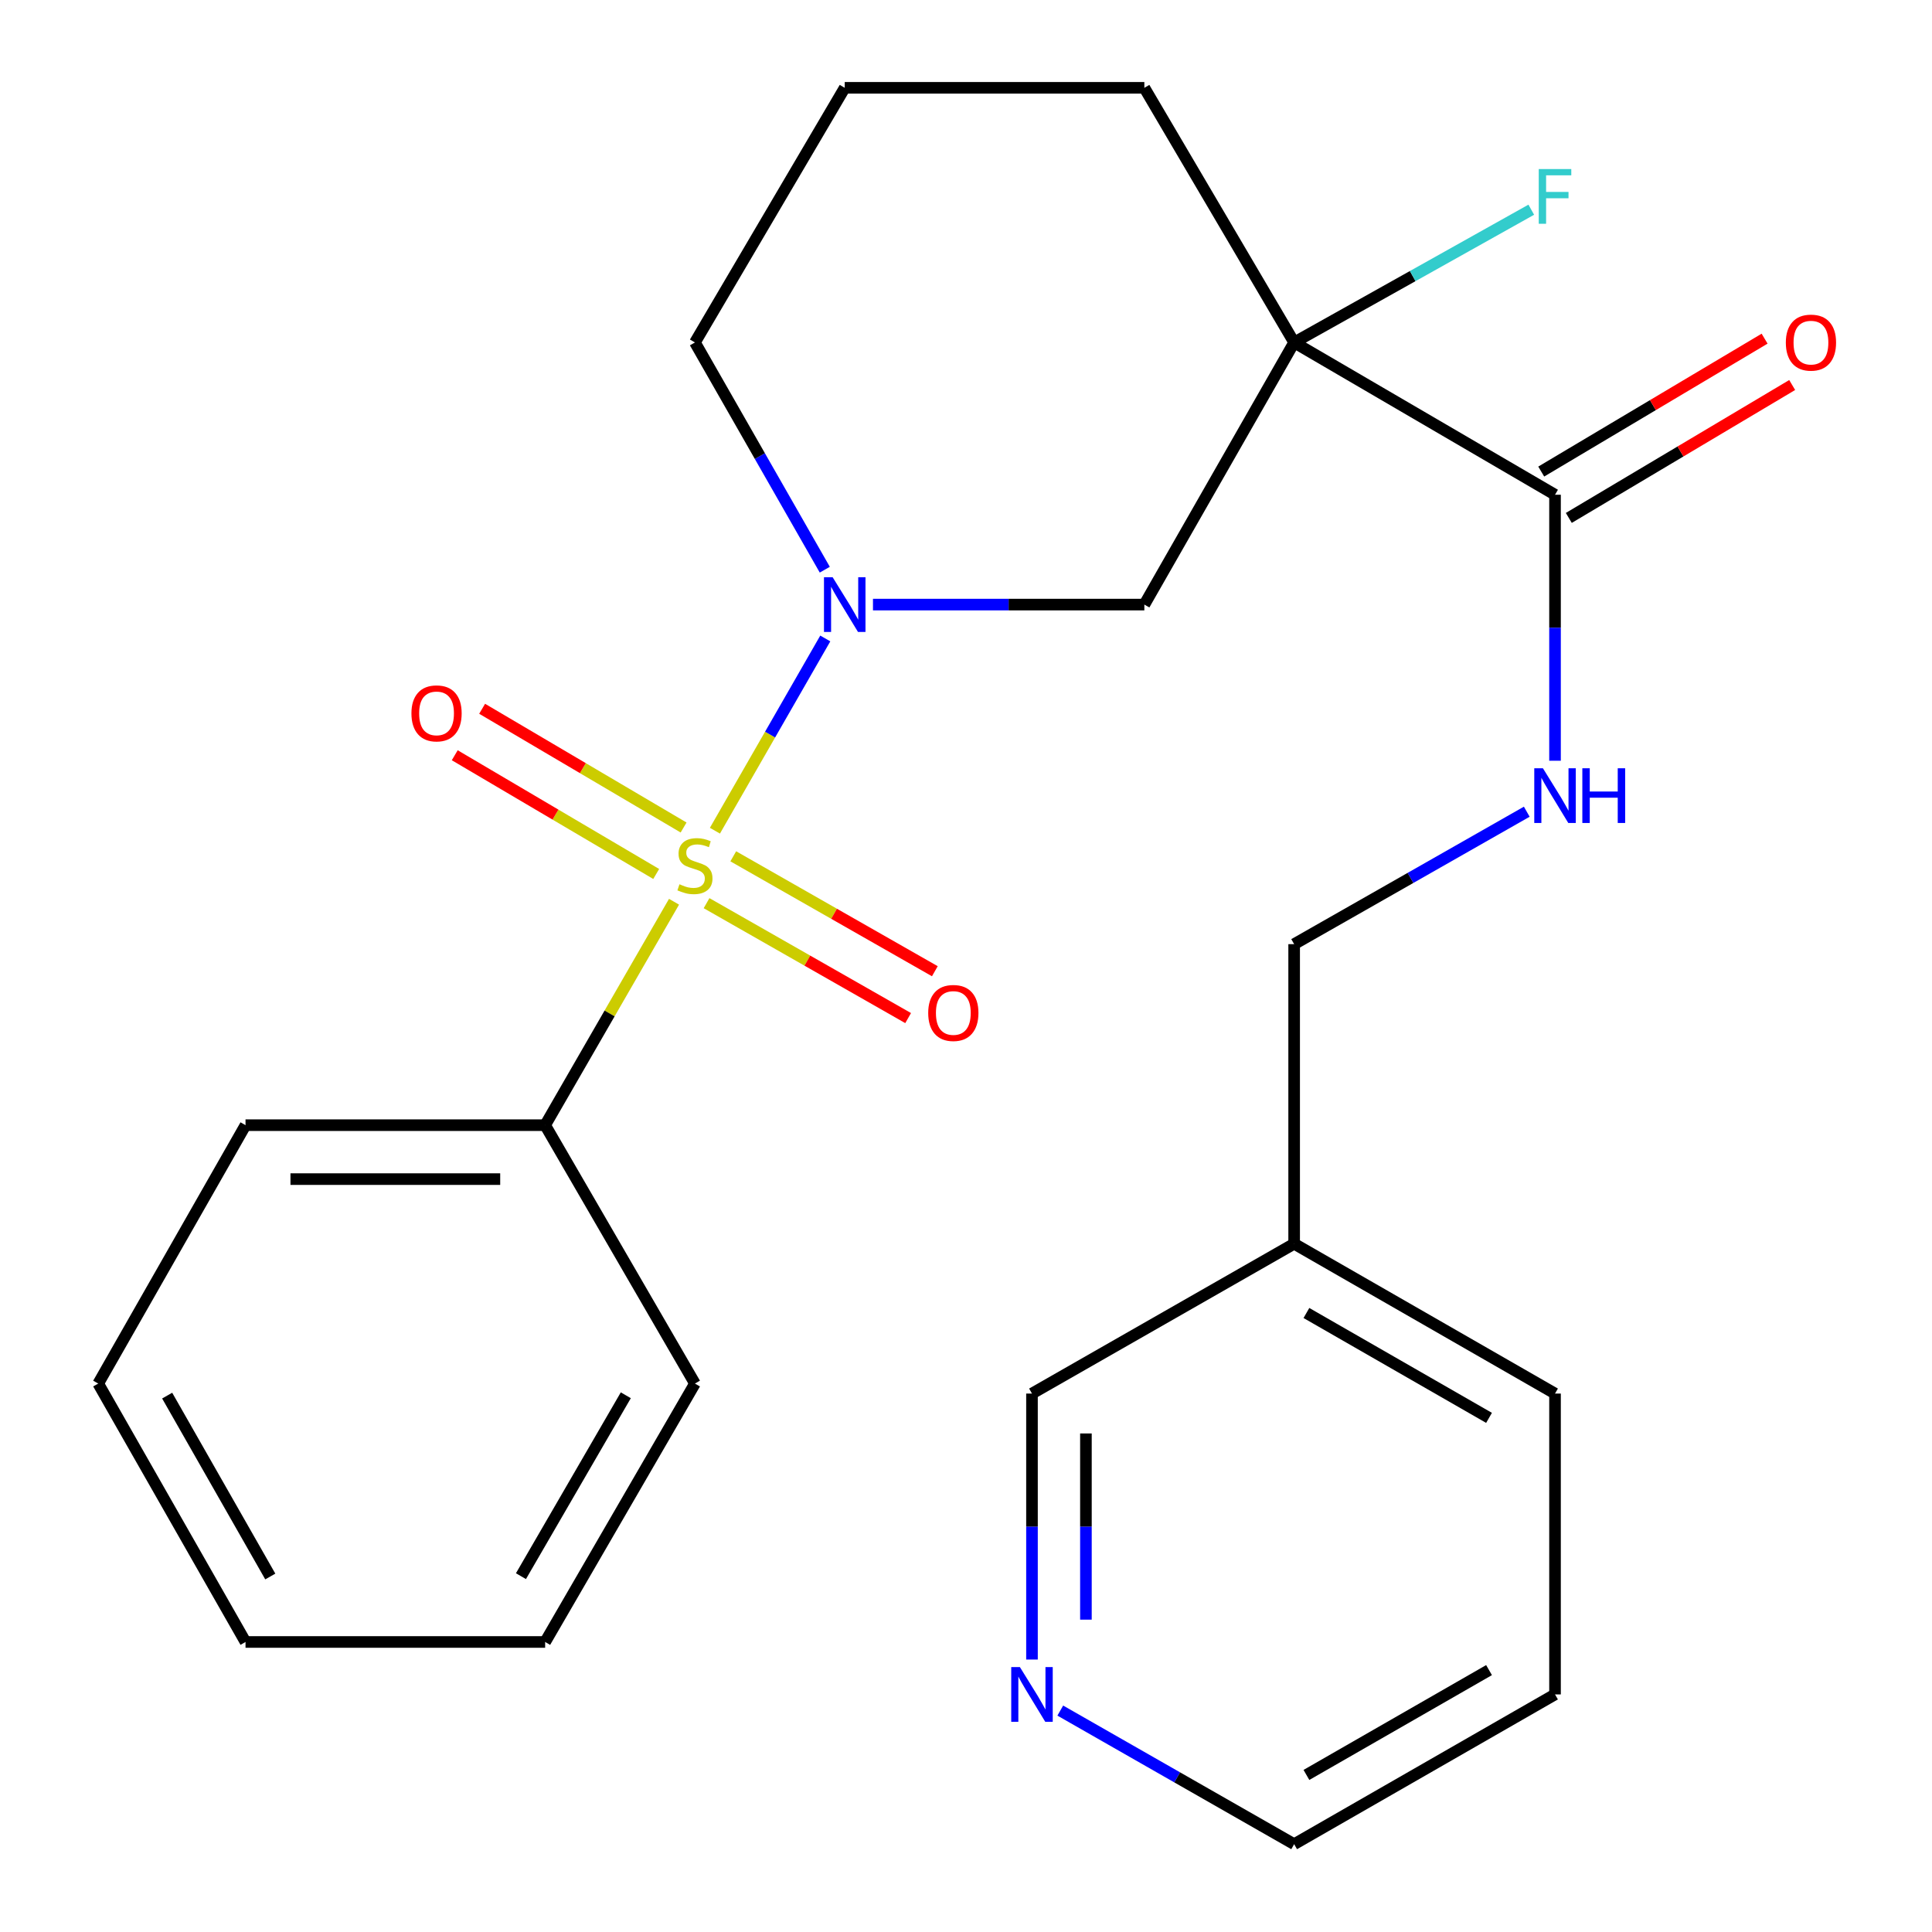 <?xml version='1.0' encoding='iso-8859-1'?>
<svg version='1.1' baseProfile='full'
              xmlns='http://www.w3.org/2000/svg'
                      xmlns:rdkit='http://www.rdkit.org/xml'
                      xmlns:xlink='http://www.w3.org/1999/xlink'
                  xml:space='preserve'
width='1000px' height='1000px' viewBox='0 0 1000 1000'>
<!-- END OF HEADER -->
<rect style='opacity:1.0;fill:#FFFFFF;stroke:none' width='1000' height='1000' x='0' y='0'> </rect>
<path class='bond-0' d='M 370.04,429.967 L 398.603,380.219' style='fill:none;fill-rule:evenodd;stroke:#CCCC00;stroke-width:6px;stroke-linecap:butt;stroke-linejoin:miter;stroke-opacity:1' />
<path class='bond-0' d='M 398.603,380.219 L 427.165,330.47' style='fill:none;fill-rule:evenodd;stroke:#0000FF;stroke-width:6px;stroke-linecap:butt;stroke-linejoin:miter;stroke-opacity:1' />
<path class='bond-4' d='M 365.714,467.477 L 417.882,497.218' style='fill:none;fill-rule:evenodd;stroke:#CCCC00;stroke-width:6px;stroke-linecap:butt;stroke-linejoin:miter;stroke-opacity:1' />
<path class='bond-4' d='M 417.882,497.218 L 470.049,526.959' style='fill:none;fill-rule:evenodd;stroke:#FF0000;stroke-width:6px;stroke-linecap:butt;stroke-linejoin:miter;stroke-opacity:1' />
<path class='bond-4' d='M 379.541,443.224 L 431.708,472.965' style='fill:none;fill-rule:evenodd;stroke:#CCCC00;stroke-width:6px;stroke-linecap:butt;stroke-linejoin:miter;stroke-opacity:1' />
<path class='bond-4' d='M 431.708,472.965 L 483.876,502.706' style='fill:none;fill-rule:evenodd;stroke:#FF0000;stroke-width:6px;stroke-linecap:butt;stroke-linejoin:miter;stroke-opacity:1' />
<path class='bond-5' d='M 353.825,428.316 L 301.687,397.588' style='fill:none;fill-rule:evenodd;stroke:#CCCC00;stroke-width:6px;stroke-linecap:butt;stroke-linejoin:miter;stroke-opacity:1' />
<path class='bond-5' d='M 301.687,397.588 L 249.55,366.861' style='fill:none;fill-rule:evenodd;stroke:#FF0000;stroke-width:6px;stroke-linecap:butt;stroke-linejoin:miter;stroke-opacity:1' />
<path class='bond-5' d='M 339.65,452.367 L 287.513,421.64' style='fill:none;fill-rule:evenodd;stroke:#CCCC00;stroke-width:6px;stroke-linecap:butt;stroke-linejoin:miter;stroke-opacity:1' />
<path class='bond-5' d='M 287.513,421.64 L 235.375,390.912' style='fill:none;fill-rule:evenodd;stroke:#FF0000;stroke-width:6px;stroke-linecap:butt;stroke-linejoin:miter;stroke-opacity:1' />
<path class='bond-6' d='M 348.877,466.739 L 315.521,524.564' style='fill:none;fill-rule:evenodd;stroke:#CCCC00;stroke-width:6px;stroke-linecap:butt;stroke-linejoin:miter;stroke-opacity:1' />
<path class='bond-6' d='M 315.521,524.564 L 282.165,582.388' style='fill:none;fill-rule:evenodd;stroke:#000000;stroke-width:6px;stroke-linecap:butt;stroke-linejoin:miter;stroke-opacity:1' />
<path class='bond-2' d='M 451.849,312.936 L 522.082,312.936' style='fill:none;fill-rule:evenodd;stroke:#0000FF;stroke-width:6px;stroke-linecap:butt;stroke-linejoin:miter;stroke-opacity:1' />
<path class='bond-2' d='M 522.082,312.936 L 592.314,312.936' style='fill:none;fill-rule:evenodd;stroke:#000000;stroke-width:6px;stroke-linecap:butt;stroke-linejoin:miter;stroke-opacity:1' />
<path class='bond-13' d='M 426.908,294.87 L 393.303,236.063' style='fill:none;fill-rule:evenodd;stroke:#0000FF;stroke-width:6px;stroke-linecap:butt;stroke-linejoin:miter;stroke-opacity:1' />
<path class='bond-13' d='M 393.303,236.063 L 359.699,177.257' style='fill:none;fill-rule:evenodd;stroke:#000000;stroke-width:6px;stroke-linecap:butt;stroke-linejoin:miter;stroke-opacity:1' />
<path class='bond-1' d='M 669.848,177.257 L 592.314,312.936' style='fill:none;fill-rule:evenodd;stroke:#000000;stroke-width:6px;stroke-linecap:butt;stroke-linejoin:miter;stroke-opacity:1' />
<path class='bond-3' d='M 669.848,177.257 L 804.876,256.078' style='fill:none;fill-rule:evenodd;stroke:#000000;stroke-width:6px;stroke-linecap:butt;stroke-linejoin:miter;stroke-opacity:1' />
<path class='bond-10' d='M 669.848,177.257 L 731.218,142.899' style='fill:none;fill-rule:evenodd;stroke:#000000;stroke-width:6px;stroke-linecap:butt;stroke-linejoin:miter;stroke-opacity:1' />
<path class='bond-10' d='M 731.218,142.899 L 792.587,108.542' style='fill:none;fill-rule:evenodd;stroke:#33CCCC;stroke-width:6px;stroke-linecap:butt;stroke-linejoin:miter;stroke-opacity:1' />
<path class='bond-26' d='M 669.848,177.257 L 592.314,45.455' style='fill:none;fill-rule:evenodd;stroke:#000000;stroke-width:6px;stroke-linecap:butt;stroke-linejoin:miter;stroke-opacity:1' />
<path class='bond-7' d='M 804.876,256.078 L 804.876,324.918' style='fill:none;fill-rule:evenodd;stroke:#000000;stroke-width:6px;stroke-linecap:butt;stroke-linejoin:miter;stroke-opacity:1' />
<path class='bond-7' d='M 804.876,324.918 L 804.876,393.758' style='fill:none;fill-rule:evenodd;stroke:#0000FF;stroke-width:6px;stroke-linecap:butt;stroke-linejoin:miter;stroke-opacity:1' />
<path class='bond-8' d='M 812.014,268.073 L 869.822,233.677' style='fill:none;fill-rule:evenodd;stroke:#000000;stroke-width:6px;stroke-linecap:butt;stroke-linejoin:miter;stroke-opacity:1' />
<path class='bond-8' d='M 869.822,233.677 L 927.629,199.281' style='fill:none;fill-rule:evenodd;stroke:#FF0000;stroke-width:6px;stroke-linecap:butt;stroke-linejoin:miter;stroke-opacity:1' />
<path class='bond-8' d='M 797.738,244.082 L 855.546,209.685' style='fill:none;fill-rule:evenodd;stroke:#000000;stroke-width:6px;stroke-linecap:butt;stroke-linejoin:miter;stroke-opacity:1' />
<path class='bond-8' d='M 855.546,209.685 L 913.354,175.289' style='fill:none;fill-rule:evenodd;stroke:#FF0000;stroke-width:6px;stroke-linecap:butt;stroke-linejoin:miter;stroke-opacity:1' />
<path class='bond-18' d='M 282.165,582.388 L 127.083,582.388' style='fill:none;fill-rule:evenodd;stroke:#000000;stroke-width:6px;stroke-linecap:butt;stroke-linejoin:miter;stroke-opacity:1' />
<path class='bond-18' d='M 258.903,610.306 L 150.345,610.306' style='fill:none;fill-rule:evenodd;stroke:#000000;stroke-width:6px;stroke-linecap:butt;stroke-linejoin:miter;stroke-opacity:1' />
<path class='bond-19' d='M 282.165,582.388 L 359.699,716.129' style='fill:none;fill-rule:evenodd;stroke:#000000;stroke-width:6px;stroke-linecap:butt;stroke-linejoin:miter;stroke-opacity:1' />
<path class='bond-12' d='M 790.252,420.138 L 730.05,454.416' style='fill:none;fill-rule:evenodd;stroke:#0000FF;stroke-width:6px;stroke-linecap:butt;stroke-linejoin:miter;stroke-opacity:1' />
<path class='bond-12' d='M 730.05,454.416 L 669.848,488.693' style='fill:none;fill-rule:evenodd;stroke:#000000;stroke-width:6px;stroke-linecap:butt;stroke-linejoin:miter;stroke-opacity:1' />
<path class='bond-9' d='M 534.153,858.975 L 534.153,790.142' style='fill:none;fill-rule:evenodd;stroke:#0000FF;stroke-width:6px;stroke-linecap:butt;stroke-linejoin:miter;stroke-opacity:1' />
<path class='bond-9' d='M 534.153,790.142 L 534.153,721.309' style='fill:none;fill-rule:evenodd;stroke:#000000;stroke-width:6px;stroke-linecap:butt;stroke-linejoin:miter;stroke-opacity:1' />
<path class='bond-9' d='M 562.07,838.325 L 562.07,790.142' style='fill:none;fill-rule:evenodd;stroke:#0000FF;stroke-width:6px;stroke-linecap:butt;stroke-linejoin:miter;stroke-opacity:1' />
<path class='bond-9' d='M 562.07,790.142 L 562.07,741.959' style='fill:none;fill-rule:evenodd;stroke:#000000;stroke-width:6px;stroke-linecap:butt;stroke-linejoin:miter;stroke-opacity:1' />
<path class='bond-27' d='M 548.8,885.395 L 609.324,919.97' style='fill:none;fill-rule:evenodd;stroke:#0000FF;stroke-width:6px;stroke-linecap:butt;stroke-linejoin:miter;stroke-opacity:1' />
<path class='bond-27' d='M 609.324,919.97 L 669.848,954.545' style='fill:none;fill-rule:evenodd;stroke:#000000;stroke-width:6px;stroke-linecap:butt;stroke-linejoin:miter;stroke-opacity:1' />
<path class='bond-11' d='M 669.848,643.76 L 669.848,488.693' style='fill:none;fill-rule:evenodd;stroke:#000000;stroke-width:6px;stroke-linecap:butt;stroke-linejoin:miter;stroke-opacity:1' />
<path class='bond-15' d='M 669.848,643.76 L 534.153,721.309' style='fill:none;fill-rule:evenodd;stroke:#000000;stroke-width:6px;stroke-linecap:butt;stroke-linejoin:miter;stroke-opacity:1' />
<path class='bond-20' d='M 669.848,643.76 L 804.876,721.309' style='fill:none;fill-rule:evenodd;stroke:#000000;stroke-width:6px;stroke-linecap:butt;stroke-linejoin:miter;stroke-opacity:1' />
<path class='bond-20' d='M 676.198,679.602 L 770.718,733.886' style='fill:none;fill-rule:evenodd;stroke:#000000;stroke-width:6px;stroke-linecap:butt;stroke-linejoin:miter;stroke-opacity:1' />
<path class='bond-16' d='M 359.699,177.257 L 437.232,45.455' style='fill:none;fill-rule:evenodd;stroke:#000000;stroke-width:6px;stroke-linecap:butt;stroke-linejoin:miter;stroke-opacity:1' />
<path class='bond-14' d='M 592.314,45.455 L 437.232,45.455' style='fill:none;fill-rule:evenodd;stroke:#000000;stroke-width:6px;stroke-linecap:butt;stroke-linejoin:miter;stroke-opacity:1' />
<path class='bond-17' d='M 669.848,954.545 L 804.876,877.028' style='fill:none;fill-rule:evenodd;stroke:#000000;stroke-width:6px;stroke-linecap:butt;stroke-linejoin:miter;stroke-opacity:1' />
<path class='bond-17' d='M 676.203,918.706 L 770.722,864.444' style='fill:none;fill-rule:evenodd;stroke:#000000;stroke-width:6px;stroke-linecap:butt;stroke-linejoin:miter;stroke-opacity:1' />
<path class='bond-23' d='M 127.083,582.388 L 50.837,716.129' style='fill:none;fill-rule:evenodd;stroke:#000000;stroke-width:6px;stroke-linecap:butt;stroke-linejoin:miter;stroke-opacity:1' />
<path class='bond-22' d='M 359.699,716.129 L 282.165,849.885' style='fill:none;fill-rule:evenodd;stroke:#000000;stroke-width:6px;stroke-linecap:butt;stroke-linejoin:miter;stroke-opacity:1' />
<path class='bond-22' d='M 323.915,722.192 L 269.642,815.821' style='fill:none;fill-rule:evenodd;stroke:#000000;stroke-width:6px;stroke-linecap:butt;stroke-linejoin:miter;stroke-opacity:1' />
<path class='bond-21' d='M 804.876,721.309 L 804.876,877.028' style='fill:none;fill-rule:evenodd;stroke:#000000;stroke-width:6px;stroke-linecap:butt;stroke-linejoin:miter;stroke-opacity:1' />
<path class='bond-24' d='M 282.165,849.885 L 127.083,849.885' style='fill:none;fill-rule:evenodd;stroke:#000000;stroke-width:6px;stroke-linecap:butt;stroke-linejoin:miter;stroke-opacity:1' />
<path class='bond-25' d='M 50.837,716.129 L 127.083,849.885' style='fill:none;fill-rule:evenodd;stroke:#000000;stroke-width:6px;stroke-linecap:butt;stroke-linejoin:miter;stroke-opacity:1' />
<path class='bond-25' d='M 86.527,722.367 L 139.9,815.996' style='fill:none;fill-rule:evenodd;stroke:#000000;stroke-width:6px;stroke-linecap:butt;stroke-linejoin:miter;stroke-opacity:1' />
<path  class='atom-0' d='M 351.699 457.7
Q 352.019 457.82, 353.339 458.38
Q 354.659 458.94, 356.099 459.3
Q 357.579 459.62, 359.019 459.62
Q 361.699 459.62, 363.259 458.34
Q 364.819 457.02, 364.819 454.74
Q 364.819 453.18, 364.019 452.22
Q 363.259 451.26, 362.059 450.74
Q 360.859 450.22, 358.859 449.62
Q 356.339 448.86, 354.819 448.14
Q 353.339 447.42, 352.259 445.9
Q 351.219 444.38, 351.219 441.82
Q 351.219 438.26, 353.619 436.06
Q 356.059 433.86, 360.859 433.86
Q 364.139 433.86, 367.859 435.42
L 366.939 438.5
Q 363.539 437.1, 360.979 437.1
Q 358.219 437.1, 356.699 438.26
Q 355.179 439.38, 355.219 441.34
Q 355.219 442.86, 355.979 443.78
Q 356.779 444.7, 357.899 445.22
Q 359.059 445.74, 360.979 446.34
Q 363.539 447.14, 365.059 447.94
Q 366.579 448.74, 367.659 450.38
Q 368.779 451.98, 368.779 454.74
Q 368.779 458.66, 366.139 460.78
Q 363.539 462.86, 359.179 462.86
Q 356.659 462.86, 354.739 462.3
Q 352.859 461.78, 350.619 460.86
L 351.699 457.7
' fill='#CCCC00'/>
<path  class='atom-1' d='M 430.972 298.776
L 440.252 313.776
Q 441.172 315.256, 442.652 317.936
Q 444.132 320.616, 444.212 320.776
L 444.212 298.776
L 447.972 298.776
L 447.972 327.096
L 444.092 327.096
L 434.132 310.696
Q 432.972 308.776, 431.732 306.576
Q 430.532 304.376, 430.172 303.696
L 430.172 327.096
L 426.492 327.096
L 426.492 298.776
L 430.972 298.776
' fill='#0000FF'/>
<path  class='atom-5' d='M 480.439 524.306
Q 480.439 517.506, 483.799 513.706
Q 487.159 509.906, 493.439 509.906
Q 499.719 509.906, 503.079 513.706
Q 506.439 517.506, 506.439 524.306
Q 506.439 531.186, 503.039 535.106
Q 499.639 538.986, 493.439 538.986
Q 487.199 538.986, 483.799 535.106
Q 480.439 531.226, 480.439 524.306
M 493.439 535.786
Q 497.759 535.786, 500.079 532.906
Q 502.439 529.986, 502.439 524.306
Q 502.439 518.746, 500.079 515.946
Q 497.759 513.106, 493.439 513.106
Q 489.119 513.106, 486.759 515.906
Q 484.439 518.706, 484.439 524.306
Q 484.439 530.026, 486.759 532.906
Q 489.119 535.786, 493.439 535.786
' fill='#FF0000'/>
<path  class='atom-6' d='M 212.958 369.239
Q 212.958 362.439, 216.318 358.639
Q 219.678 354.839, 225.958 354.839
Q 232.238 354.839, 235.598 358.639
Q 238.958 362.439, 238.958 369.239
Q 238.958 376.119, 235.558 380.039
Q 232.158 383.919, 225.958 383.919
Q 219.718 383.919, 216.318 380.039
Q 212.958 376.159, 212.958 369.239
M 225.958 380.719
Q 230.278 380.719, 232.598 377.839
Q 234.958 374.919, 234.958 369.239
Q 234.958 363.679, 232.598 360.879
Q 230.278 358.039, 225.958 358.039
Q 221.638 358.039, 219.278 360.839
Q 216.958 363.639, 216.958 369.239
Q 216.958 374.959, 219.278 377.839
Q 221.638 380.719, 225.958 380.719
' fill='#FF0000'/>
<path  class='atom-8' d='M 798.616 397.651
L 807.896 412.651
Q 808.816 414.131, 810.296 416.811
Q 811.776 419.491, 811.856 419.651
L 811.856 397.651
L 815.616 397.651
L 815.616 425.971
L 811.736 425.971
L 801.776 409.571
Q 800.616 407.651, 799.376 405.451
Q 798.176 403.251, 797.816 402.571
L 797.816 425.971
L 794.136 425.971
L 794.136 397.651
L 798.616 397.651
' fill='#0000FF'/>
<path  class='atom-8' d='M 819.016 397.651
L 822.856 397.651
L 822.856 409.691
L 837.336 409.691
L 837.336 397.651
L 841.176 397.651
L 841.176 425.971
L 837.336 425.971
L 837.336 412.891
L 822.856 412.891
L 822.856 425.971
L 819.016 425.971
L 819.016 397.651
' fill='#0000FF'/>
<path  class='atom-9' d='M 924.345 177.337
Q 924.345 170.537, 927.705 166.737
Q 931.065 162.937, 937.345 162.937
Q 943.625 162.937, 946.985 166.737
Q 950.345 170.537, 950.345 177.337
Q 950.345 184.217, 946.945 188.137
Q 943.545 192.017, 937.345 192.017
Q 931.105 192.017, 927.705 188.137
Q 924.345 184.257, 924.345 177.337
M 937.345 188.817
Q 941.665 188.817, 943.985 185.937
Q 946.345 183.017, 946.345 177.337
Q 946.345 171.777, 943.985 168.977
Q 941.665 166.137, 937.345 166.137
Q 933.025 166.137, 930.665 168.937
Q 928.345 171.737, 928.345 177.337
Q 928.345 183.057, 930.665 185.937
Q 933.025 188.817, 937.345 188.817
' fill='#FF0000'/>
<path  class='atom-10' d='M 527.893 862.868
L 537.173 877.868
Q 538.093 879.348, 539.573 882.028
Q 541.053 884.708, 541.133 884.868
L 541.133 862.868
L 544.893 862.868
L 544.893 891.188
L 541.013 891.188
L 531.053 874.788
Q 529.893 872.868, 528.653 870.668
Q 527.453 868.468, 527.093 867.788
L 527.093 891.188
L 523.413 891.188
L 523.413 862.868
L 527.893 862.868
' fill='#0000FF'/>
<path  class='atom-11' d='M 796.456 87.502
L 813.296 87.502
L 813.296 90.742
L 800.256 90.742
L 800.256 99.342
L 811.856 99.342
L 811.856 102.622
L 800.256 102.622
L 800.256 115.822
L 796.456 115.822
L 796.456 87.502
' fill='#33CCCC'/>
</svg>

